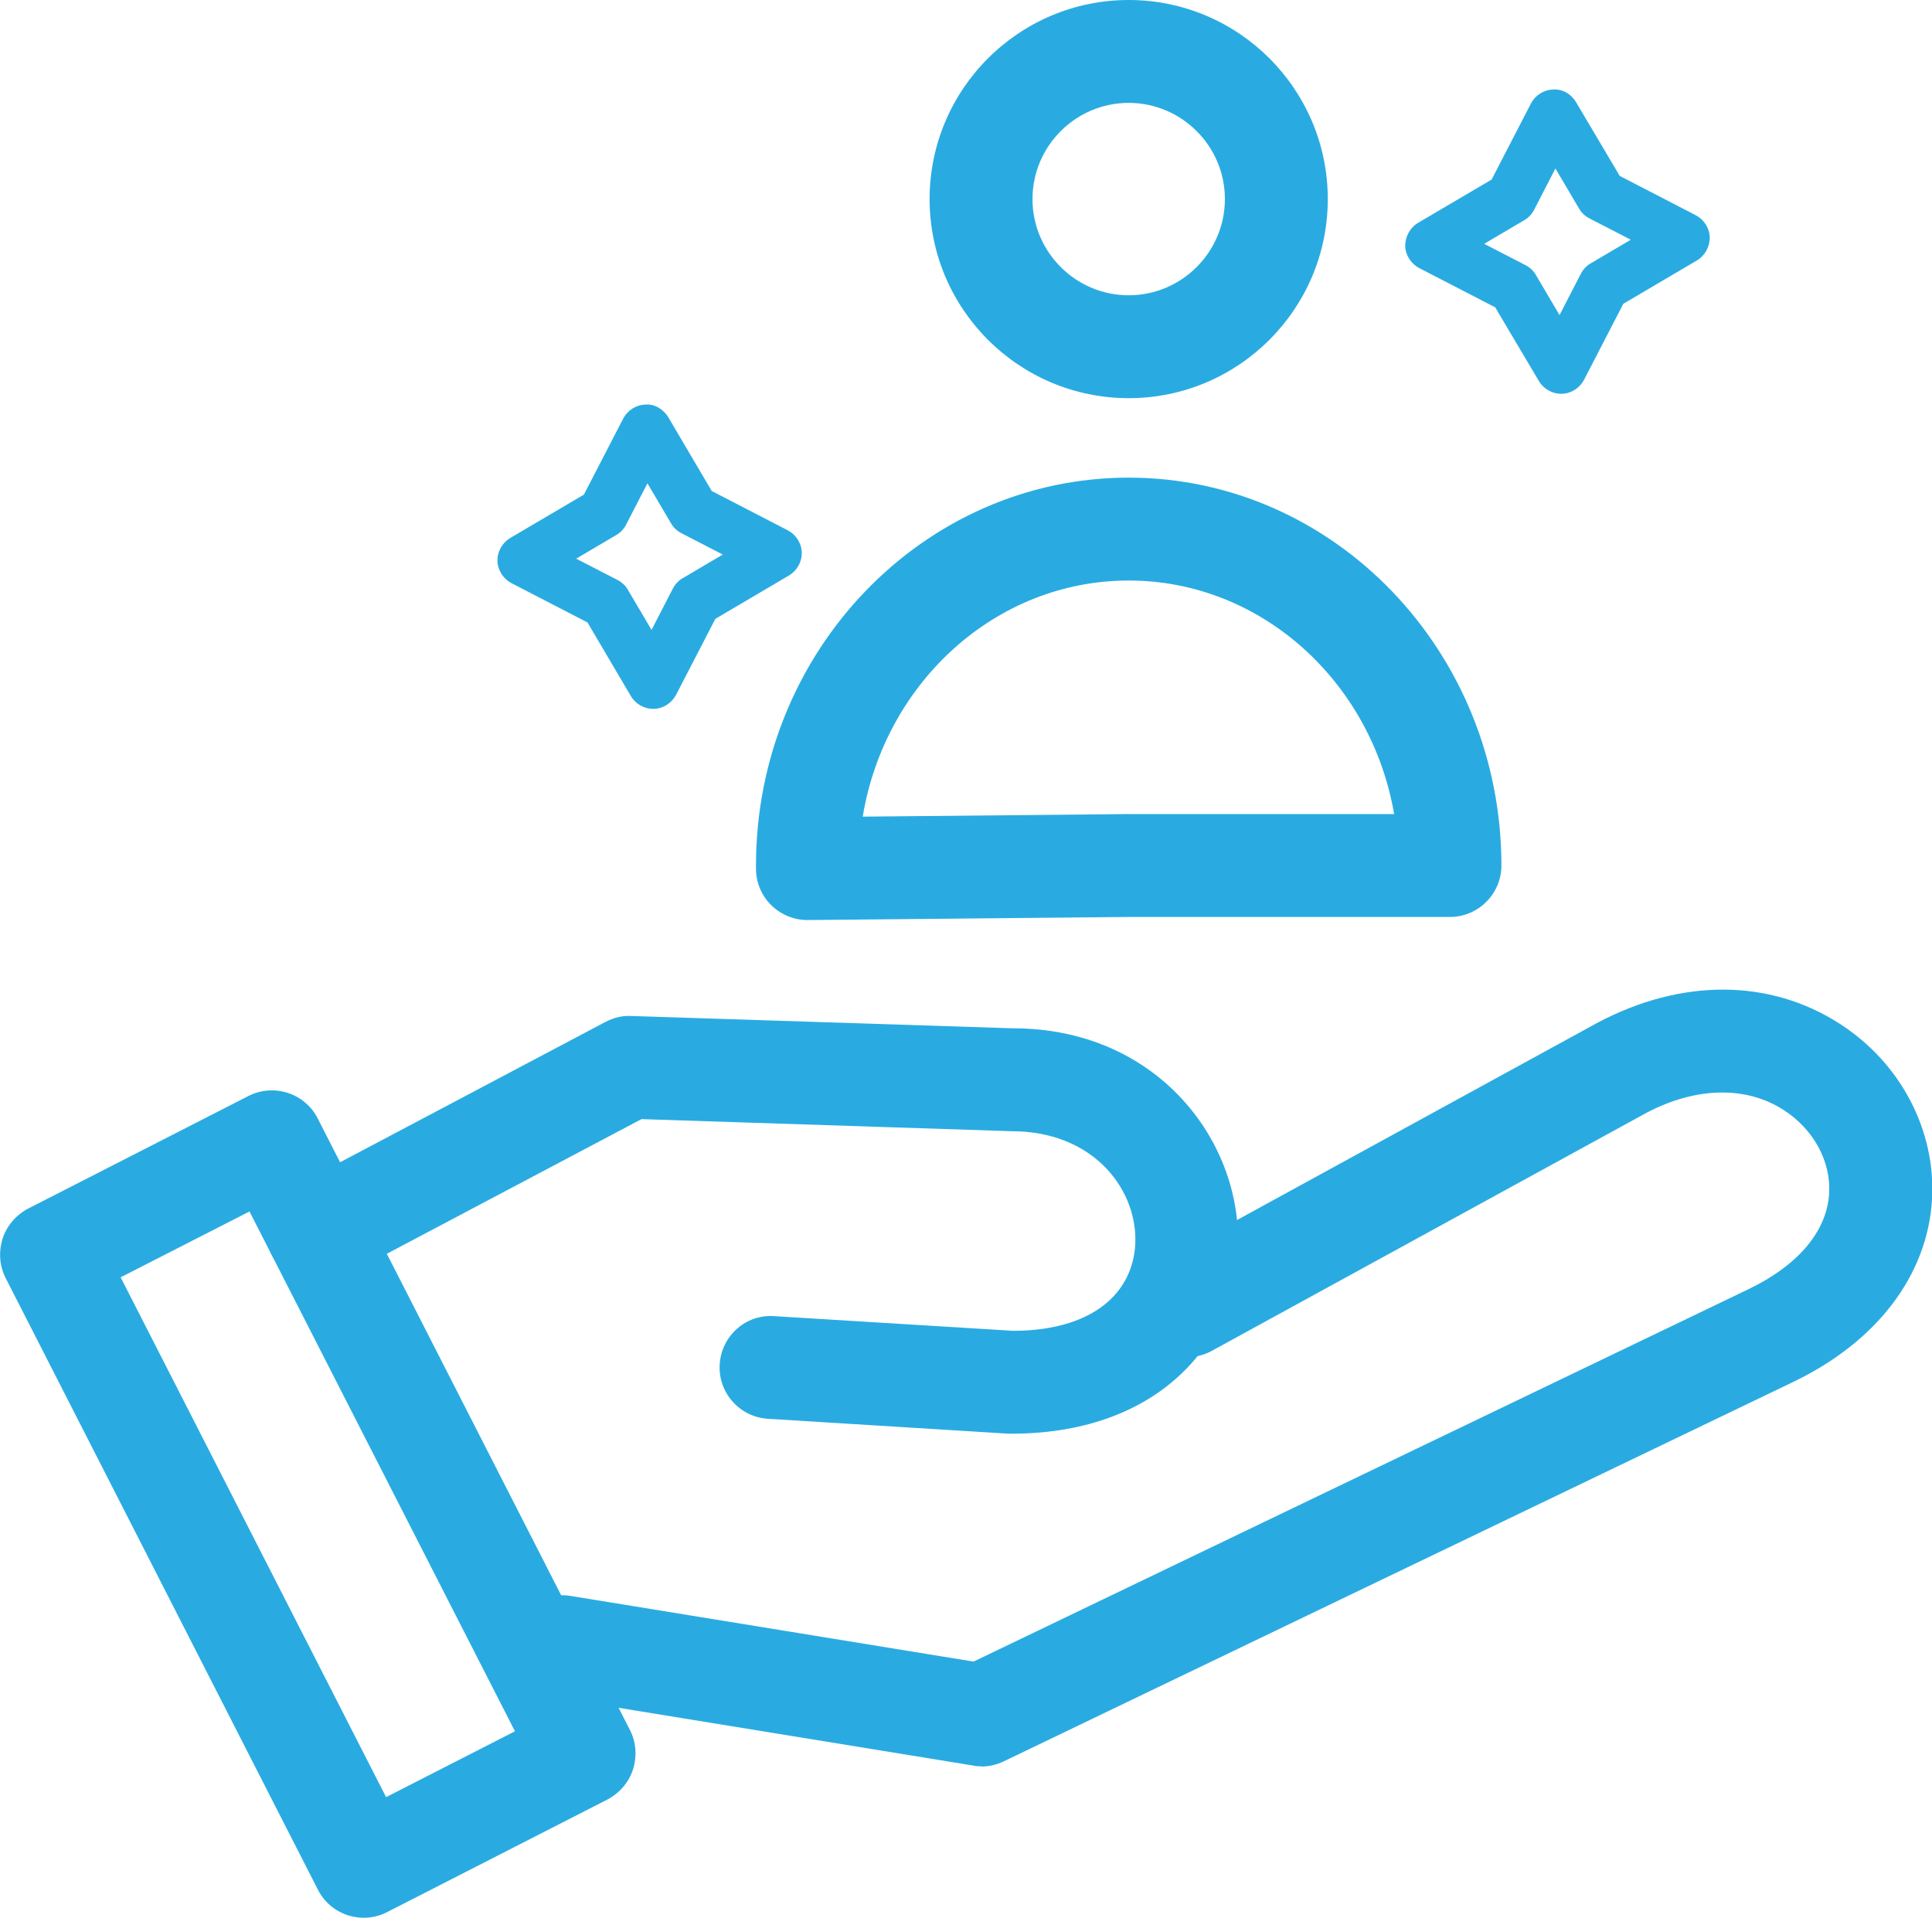 <?xml version="1.0" encoding="UTF-8"?>
<svg xmlns="http://www.w3.org/2000/svg" id="Capa_1" viewBox="0 0 75.11 74.56">
  <defs>
    <style>
      .cls-1 {
        fill: #29abe2;
      }
    </style>
  </defs>
  <path class="cls-1" d="M14.14,74.56c-.73,0-1.43-.4-1.78-1.09L.22,49.69c-.24-.47-.28-1.02-.12-1.53.16-.5.52-.92.99-1.17l8.57-4.38c.98-.5,2.19-.11,2.69.87l12.14,23.78c.24.47.28,1.02.12,1.53-.16.5-.52.92-.99,1.17l-8.57,4.38c-.29.15-.6.22-.91.22ZM4.69,49.66l10.32,20.21,5.01-2.56-10.32-20.21-5.01,2.56Z"></path>
  <path class="cls-1" d="M39.33,55.74s-.08,0-.12,0l-9.36-.58c-1.1-.07-1.94-1.02-1.87-2.12s1.01-1.95,2.12-1.87l9.29.57c1.63,0,2.92-.42,3.74-1.18.83-.77,1.01-1.72,1.01-2.37,0-2.04-1.69-4.21-4.81-4.21l-14.39-.47-11.65,6.16c-.98.51-2.19.14-2.7-.83-.52-.98-.14-2.19.83-2.7l12.12-6.41c.31-.16.64-.25,1-.23l14.85.48h0c5.45,0,8.74,4.17,8.74,8.21,0,2.05-.81,3.94-2.29,5.3-1.59,1.47-3.84,2.25-6.52,2.25Z"></path>
  <path class="cls-1" d="M38.14,68.67c-.11,0-.21,0-.32-.03l-16.27-2.65c-1.09-.18-1.83-1.21-1.65-2.29.18-1.09,1.2-1.84,2.3-1.65l15.65,2.55,30.13-14.48c1.93-.93,3.04-2.25,3.13-3.71.08-1.25-.6-2.5-1.76-3.25-1.47-.95-3.42-.91-5.35.11l-16.89,9.25c-.97.53-2.18.17-2.71-.79-.53-.97-.17-2.18.79-2.71l16.92-9.26c3.27-1.73,6.69-1.71,9.41.04,2.38,1.53,3.75,4.16,3.59,6.85-.18,2.93-2.14,5.51-5.38,7.07l-30.71,14.76c-.27.13-.57.2-.87.2Z"></path>
  <path class="cls-1" d="M43.88,15.48c-4.27,0-7.74-3.47-7.74-7.74s3.47-7.74,7.74-7.74,7.74,3.47,7.74,7.74-3.47,7.74-7.74,7.74ZM43.88,4c-2.06,0-3.74,1.68-3.74,3.74s1.68,3.74,3.74,3.74,3.74-1.68,3.74-3.74-1.68-3.74-3.74-3.74Z"></path>
  <path class="cls-1" d="M31.39,35.77c-.53,0-1.03-.21-1.41-.58-.38-.38-.59-.89-.59-1.42v-.12c0-8.32,6.5-15.08,14.49-15.08s14.49,6.77,14.49,15.08c0,1.1-.9,2-2,2h-12.48l-12.48.12h-.02ZM43.88,22.57c-5.17,0-9.48,3.97-10.34,9.18l10.32-.1h10.34c-.89-5.16-5.18-9.08-10.32-9.08Z"></path>
  <path class="cls-1" d="M60.69,15.31c-.35,0-.68-.19-.86-.49l-1.7-2.87-2.96-1.53c-.32-.17-.53-.5-.54-.86,0-.36.18-.7.49-.89l2.87-1.69,1.53-2.96c.17-.32.5-.53.86-.54.39-.02.7.18.89.49l1.7,2.87,2.96,1.53c.32.17.53.5.54.86,0,.36-.18.7-.49.89l-2.87,1.69-1.53,2.96c-.17.32-.5.53-.86.54,0,0-.02,0-.03,0ZM57.7,9.48l1.61.83c.17.09.31.22.4.38l.92,1.56.83-1.61c.09-.17.22-.31.38-.4l1.56-.92-1.61-.83c-.17-.09-.31-.22-.4-.38l-.92-1.56-.83,1.61c-.09.17-.22.31-.38.4l-1.56.92Z"></path>
  <path class="cls-1" d="M25.39,27.56c-.35,0-.68-.19-.86-.49l-1.69-2.87-2.96-1.53c-.32-.17-.53-.5-.54-.86-.01-.36.18-.7.49-.89l2.87-1.69,1.53-2.96c.17-.32.5-.53.86-.54.36-.03.7.18.89.49l1.69,2.87,2.96,1.53c.32.17.53.5.54.86.01.36-.18.7-.49.89l-2.87,1.69-1.53,2.96c-.17.32-.5.53-.86.54,0,0-.02,0-.03,0ZM22.4,21.72l1.61.83c.17.09.31.22.4.38l.92,1.56.83-1.61c.09-.17.22-.31.38-.4l1.56-.92-1.61-.83c-.17-.09-.31-.22-.4-.38l-.92-1.56-.83,1.61c-.09.17-.22.31-.38.4l-1.56.92Z"></path>
</svg>
